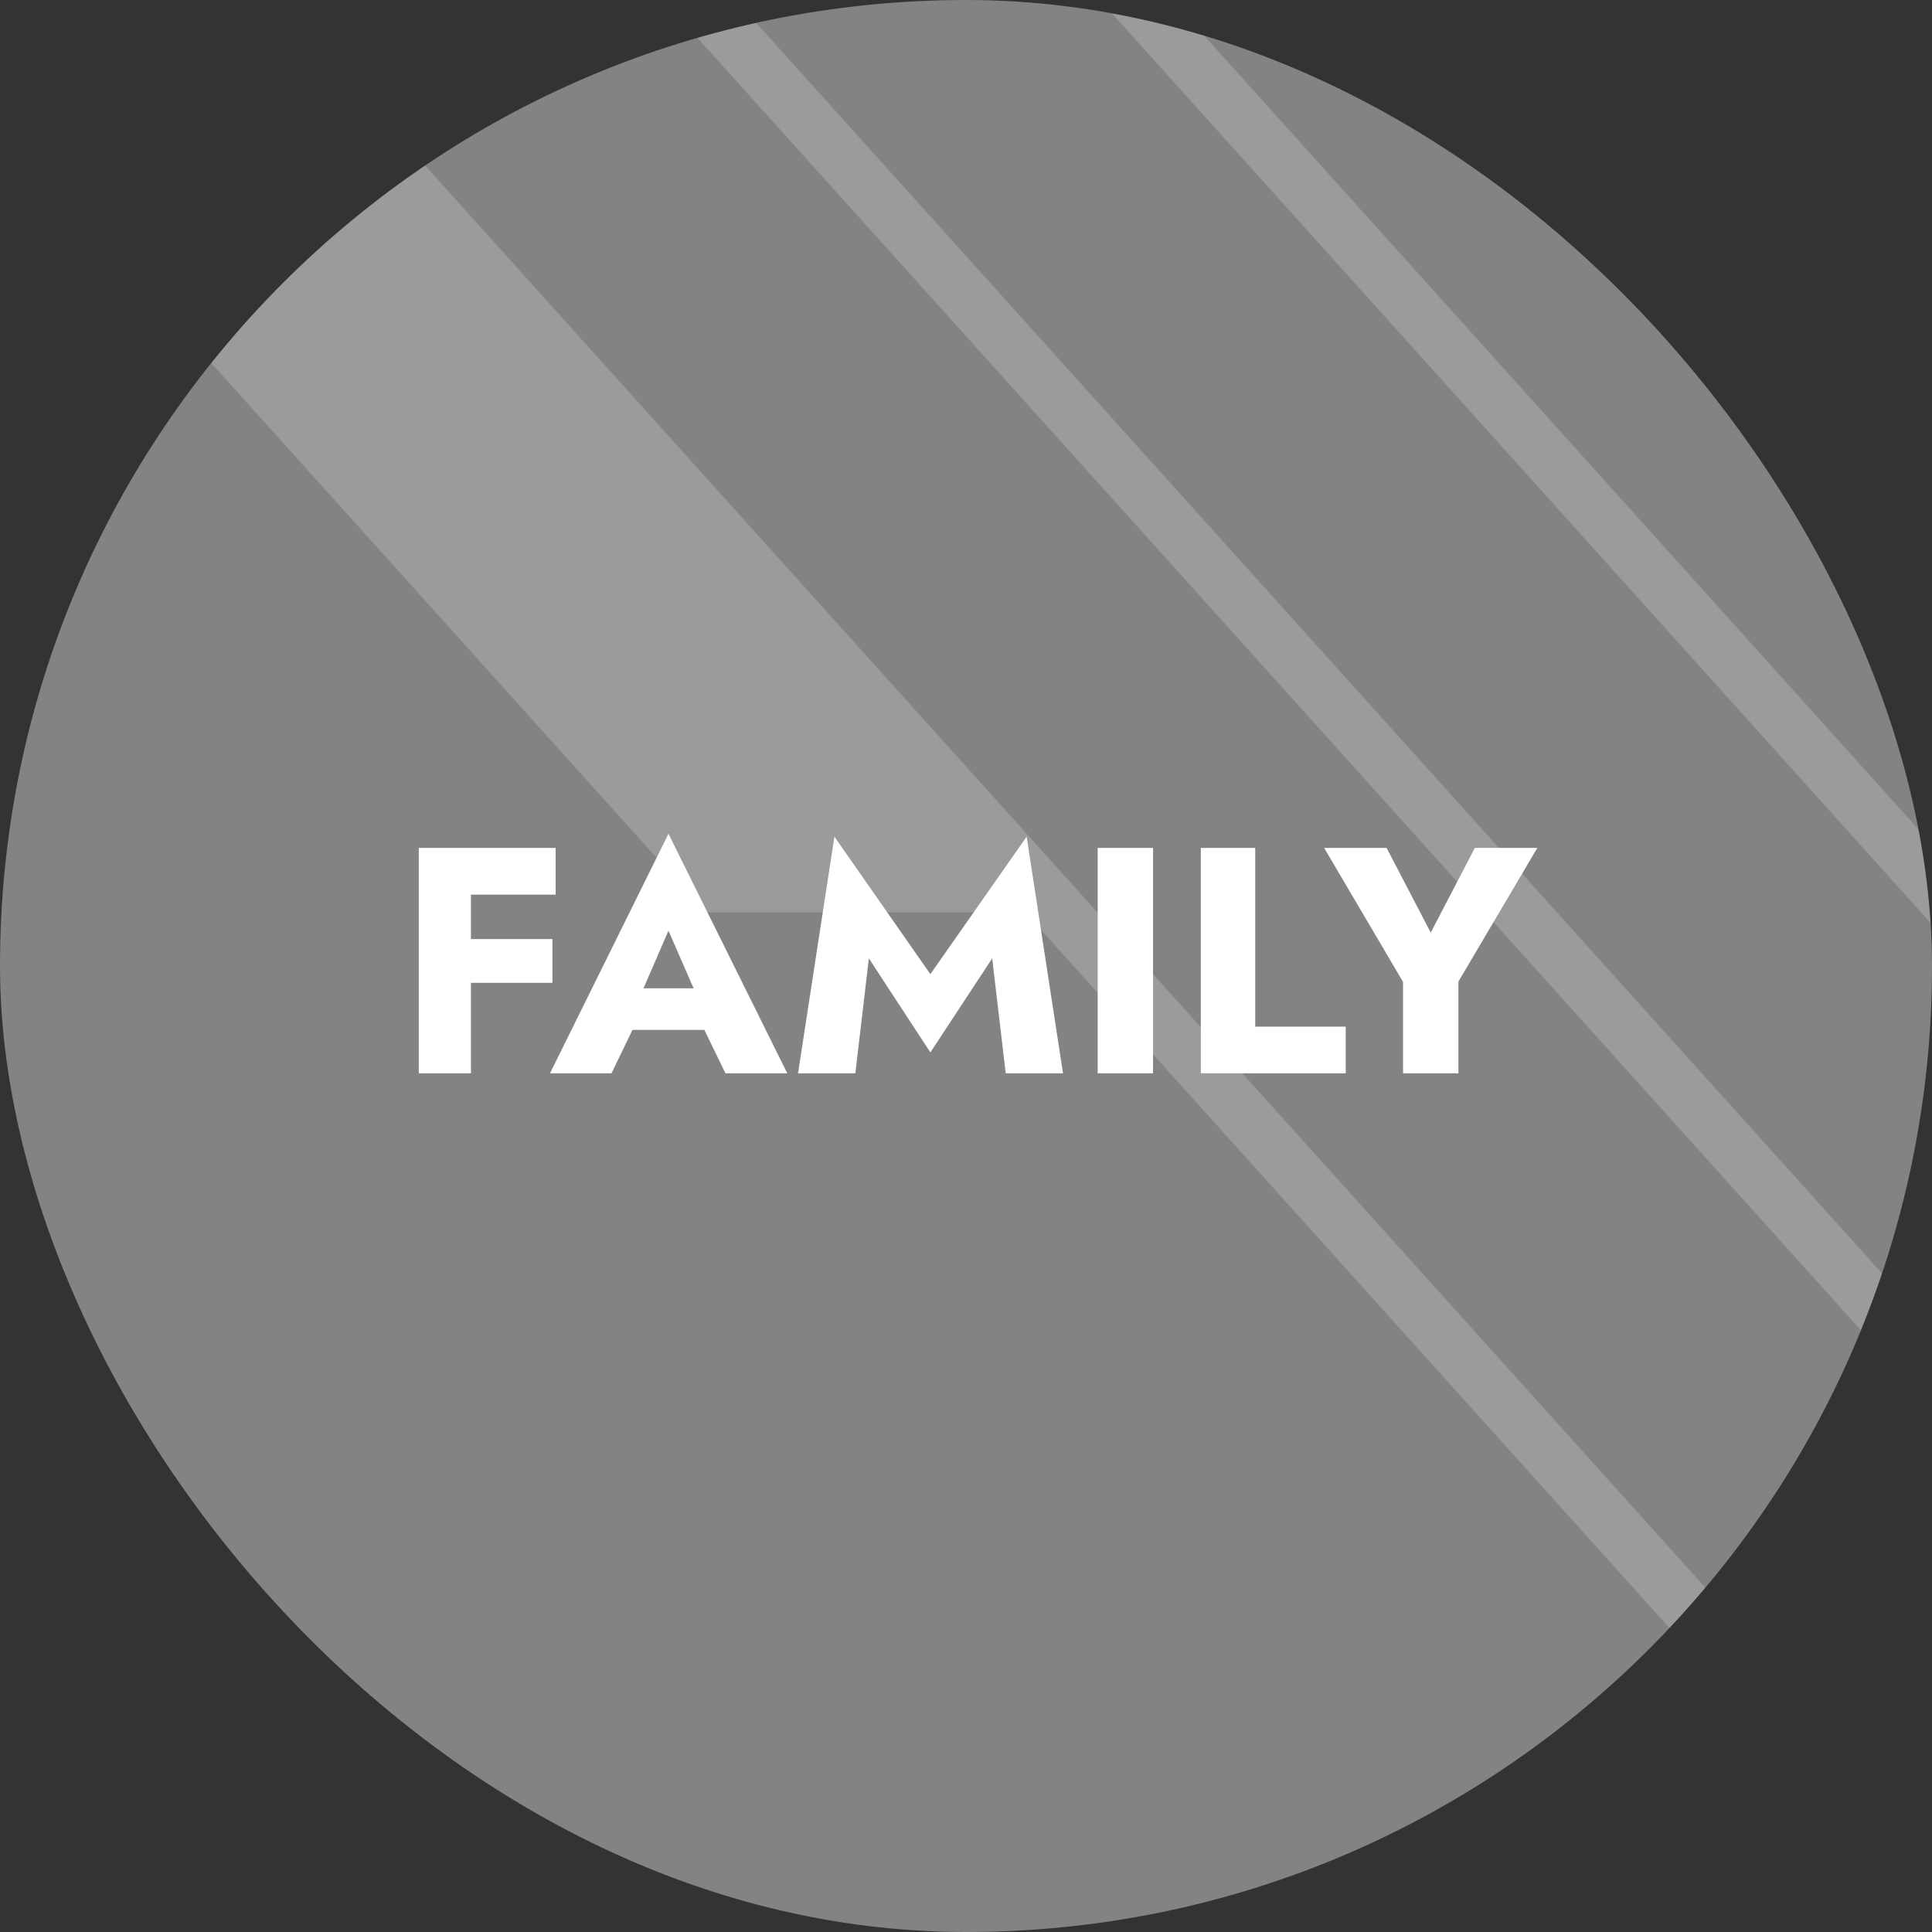 <svg width="72" height="72" viewBox="0 0 72 72" fill="none" xmlns="http://www.w3.org/2000/svg">
<rect x="0" y="0" width="72" height="72" fill="#333333" stroke="none"/>
<g clip-path="url(#clip0_866_78843)">
<rect width="72" height="72" rx="36" fill="#838383"/>
<g opacity="0.24" clip-path="url(#clip1_866_78843)">
<path d="M6.242 -3L72.867 71.006" stroke="#E8E8E8" stroke-width="2"/>
<path d="M23.367 -3L89.992 71.006" stroke="#E8E8E8" stroke-width="2"/>
<path d="M39.785 -2.834L151.584 121.387" stroke="#E8E8E8" stroke-width="2"/>
<path d="M2 7.007L26.302 34.002H39.141L15.756 7.007H2Z" fill="#E8E8E8"/>
</g>
<path d="M16.951 33.34H20.707V31.6H16.951V33.34ZM16.951 36.628H20.587V34.996H16.951V36.628ZM15.607 31.6V40H17.551V31.6H15.607ZM22.716 38.38H27.156L27.024 36.832H22.86L22.716 38.38ZM24.912 34.684L26.1 37.408L26.028 37.924L27.036 40H29.34L24.912 31.072L20.496 40H22.788L23.832 37.84L23.736 37.396L24.912 34.684ZM32.38 35.716L34.672 39.22L36.976 35.716L37.48 40H39.616L38.26 31.18L34.672 36.304L31.096 31.18L29.74 40H31.876L32.38 35.716ZM40.907 31.6V40H42.971V31.6H40.907ZM44.751 31.6V40H50.151V38.26H46.779V31.6H44.751ZM54.963 31.6L53.319 34.756L51.675 31.6H49.347L52.287 36.592V40H54.351V36.58L57.291 31.6H54.963Z" fill="white"/>
</g>
<defs>
<clipPath id="clip0_866_78843">
<rect width="72" height="72" rx="36" fill="white"/>
</clipPath>
<clipPath id="clip1_866_78843">
<rect width="206" height="124.76" fill="white" transform="matrix(1 0 0 -1 2 121.76)"/>
</clipPath>
</defs>
</svg>
